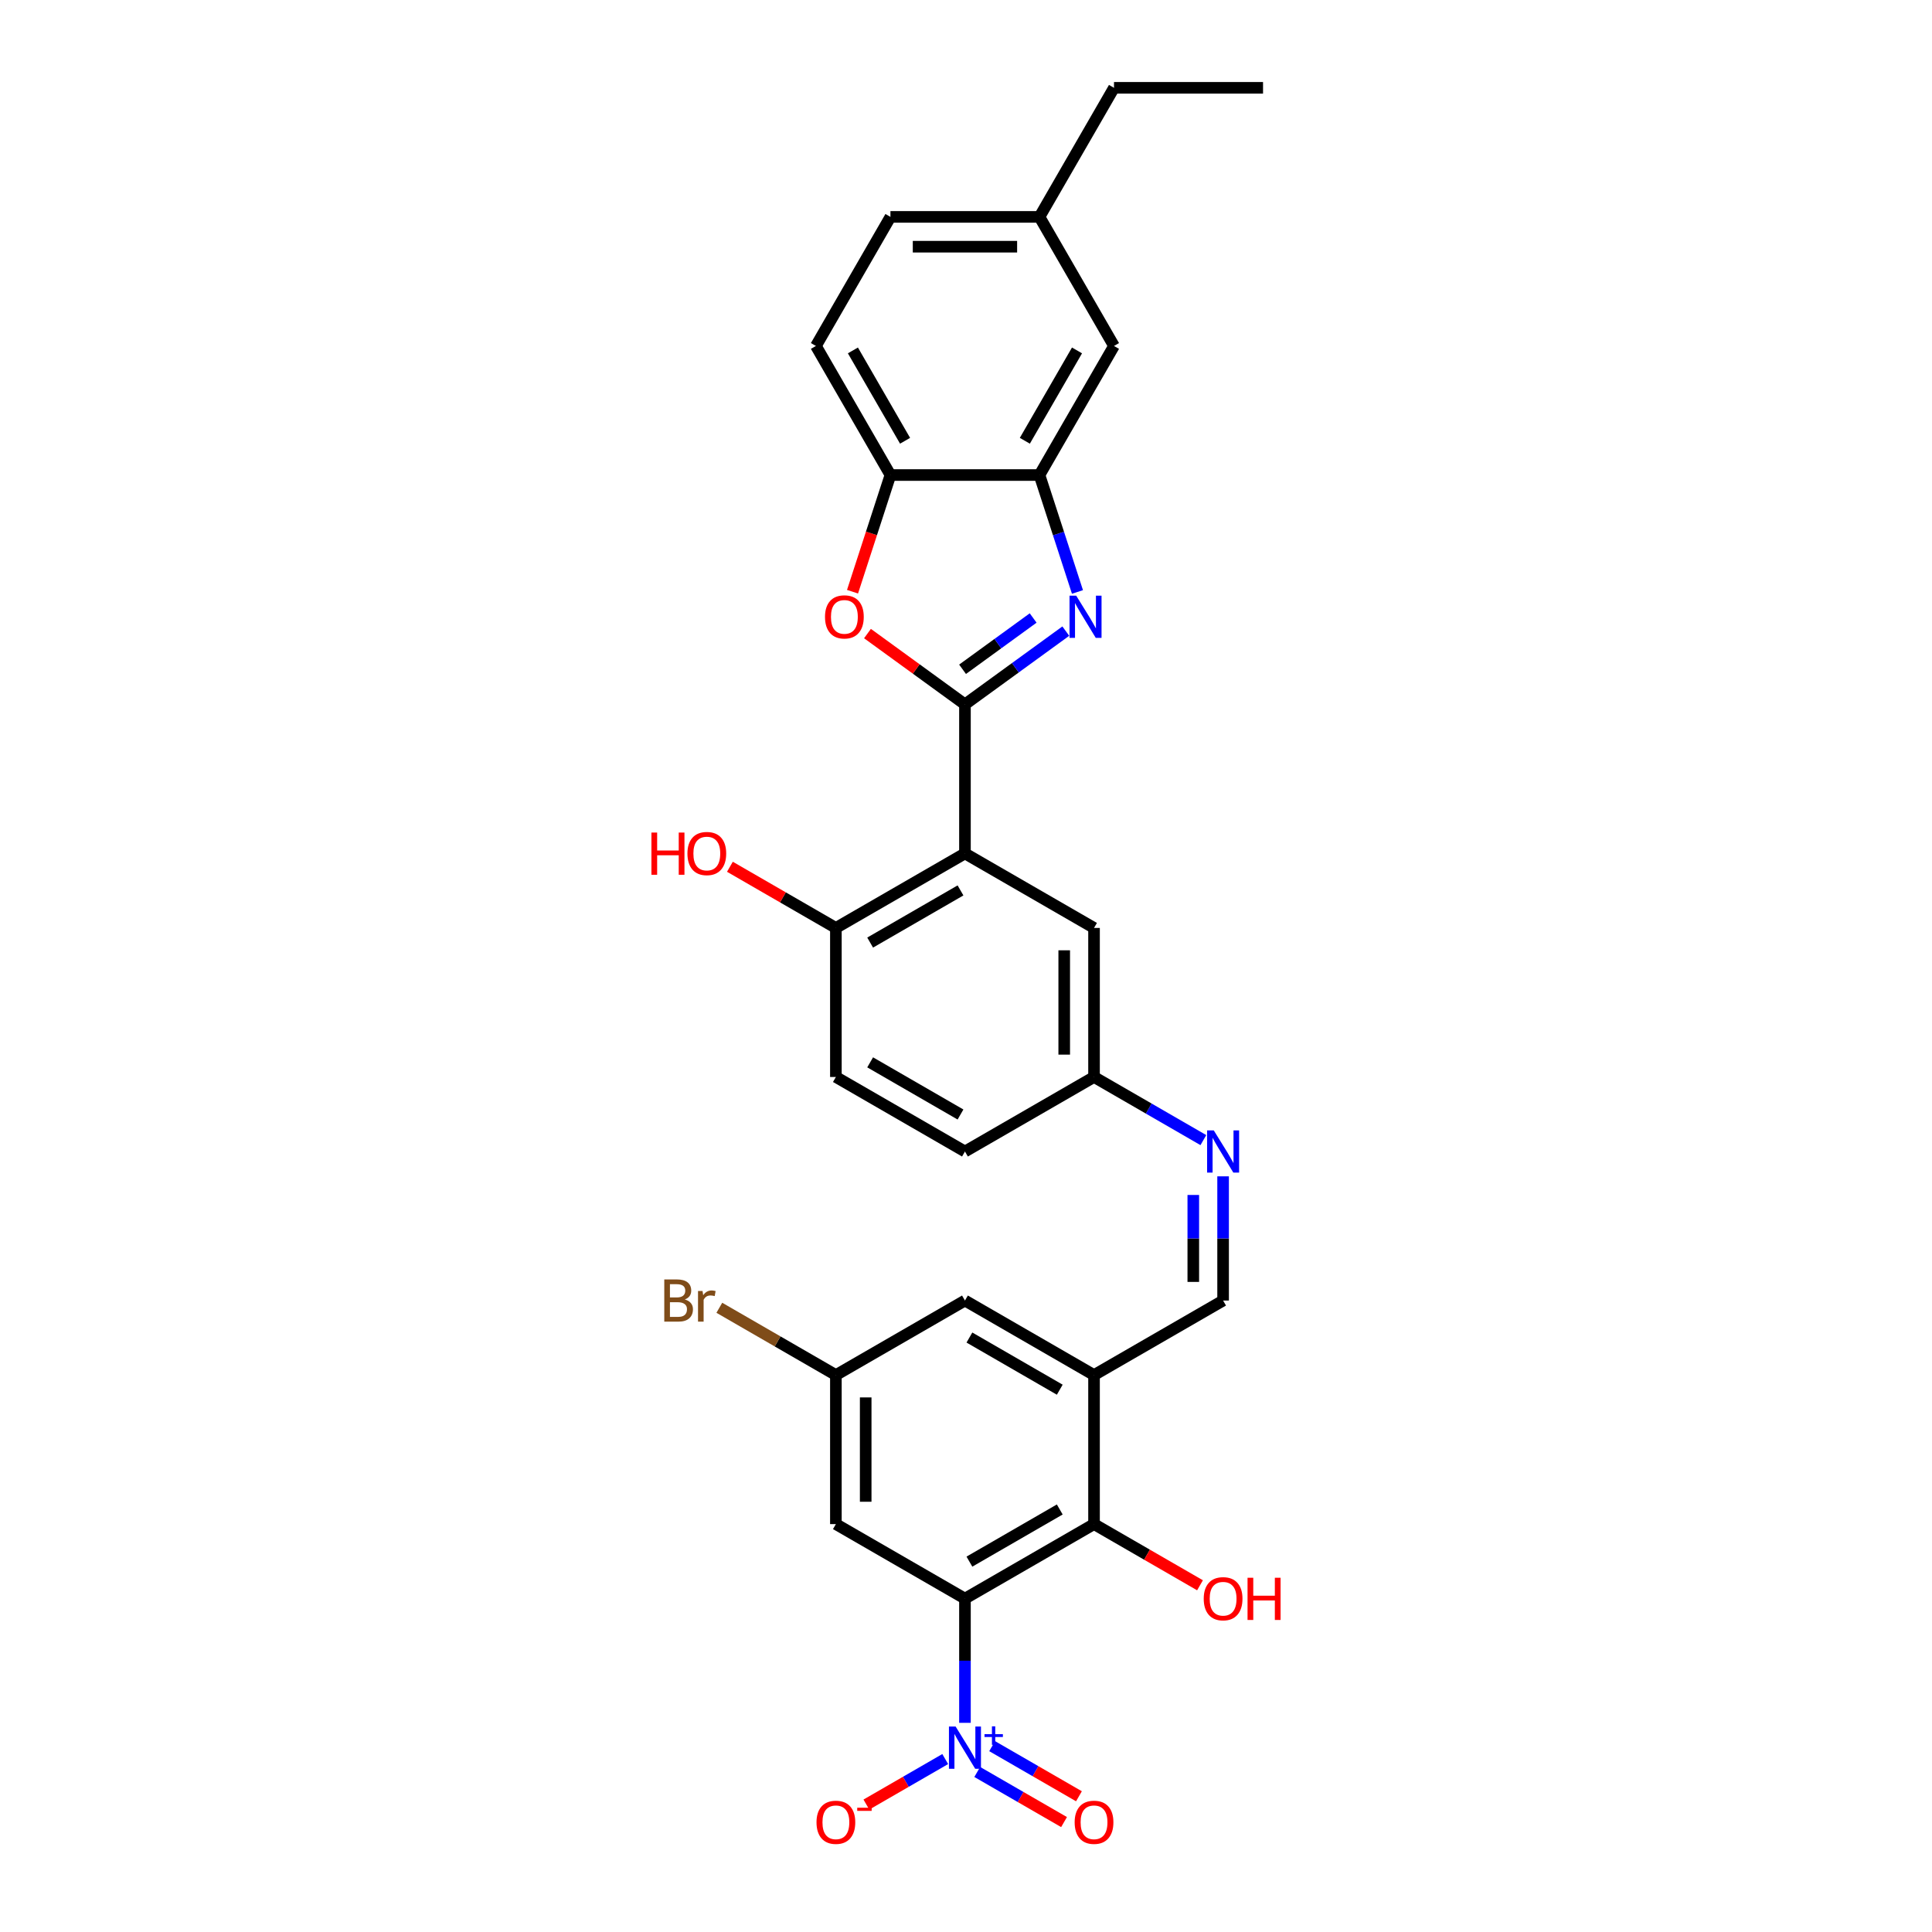 <?xml version='1.0' encoding='iso-8859-1'?>
<svg version='1.1' baseProfile='full'
              xmlns='http://www.w3.org/2000/svg'
                      xmlns:rdkit='http://www.rdkit.org/xml'
                      xmlns:xlink='http://www.w3.org/1999/xlink'
                  xml:space='preserve'
width='1000px' height='1000px' viewBox='0 0 1000 1000'>
<!-- END OF HEADER -->
<rect style='opacity:1.0;fill:#FFFFFF;stroke:none' width='1000' height='1000' x='0' y='0'> </rect>
<path class='bond-1' d='M 499.46,364.588 L 525.558,345.627' style='fill:none;fill-rule:evenodd;stroke:#000000;stroke-width:6px;stroke-linecap:butt;stroke-linejoin:miter;stroke-opacity:1' />
<path class='bond-1' d='M 525.558,345.627 L 551.656,326.665' style='fill:none;fill-rule:evenodd;stroke:#0000FF;stroke-width:6px;stroke-linecap:butt;stroke-linejoin:miter;stroke-opacity:1' />
<path class='bond-1' d='M 498.221,346.418 L 516.489,333.145' style='fill:none;fill-rule:evenodd;stroke:#000000;stroke-width:6px;stroke-linecap:butt;stroke-linejoin:miter;stroke-opacity:1' />
<path class='bond-1' d='M 516.489,333.145 L 534.758,319.872' style='fill:none;fill-rule:evenodd;stroke:#0000FF;stroke-width:6px;stroke-linecap:butt;stroke-linejoin:miter;stroke-opacity:1' />
<path class='bond-3' d='M 499.46,364.588 L 499.46,441.731' style='fill:none;fill-rule:evenodd;stroke:#000000;stroke-width:6px;stroke-linecap:butt;stroke-linejoin:miter;stroke-opacity:1' />
<path class='bond-4' d='M 499.46,364.588 L 474.234,346.26' style='fill:none;fill-rule:evenodd;stroke:#000000;stroke-width:6px;stroke-linecap:butt;stroke-linejoin:miter;stroke-opacity:1' />
<path class='bond-4' d='M 474.234,346.26 L 449.007,327.932' style='fill:none;fill-rule:evenodd;stroke:#FF0000;stroke-width:6px;stroke-linecap:butt;stroke-linejoin:miter;stroke-opacity:1' />
<path class='bond-0' d='M 499.46,827.445 L 566.268,788.874' style='fill:none;fill-rule:evenodd;stroke:#000000;stroke-width:6px;stroke-linecap:butt;stroke-linejoin:miter;stroke-opacity:1' />
<path class='bond-0' d='M 501.767,808.298 L 548.532,781.298' style='fill:none;fill-rule:evenodd;stroke:#000000;stroke-width:6px;stroke-linecap:butt;stroke-linejoin:miter;stroke-opacity:1' />
<path class='bond-2' d='M 499.46,827.445 L 499.46,859.59' style='fill:none;fill-rule:evenodd;stroke:#000000;stroke-width:6px;stroke-linecap:butt;stroke-linejoin:miter;stroke-opacity:1' />
<path class='bond-2' d='M 499.46,859.59 L 499.46,891.736' style='fill:none;fill-rule:evenodd;stroke:#0000FF;stroke-width:6px;stroke-linecap:butt;stroke-linejoin:miter;stroke-opacity:1' />
<path class='bond-33' d='M 499.46,827.445 L 432.652,788.874' style='fill:none;fill-rule:evenodd;stroke:#000000;stroke-width:6px;stroke-linecap:butt;stroke-linejoin:miter;stroke-opacity:1' />
<path class='bond-7' d='M 557.694,306.393 L 547.863,276.135' style='fill:none;fill-rule:evenodd;stroke:#0000FF;stroke-width:6px;stroke-linecap:butt;stroke-linejoin:miter;stroke-opacity:1' />
<path class='bond-7' d='M 547.863,276.135 L 538.031,245.877' style='fill:none;fill-rule:evenodd;stroke:#000000;stroke-width:6px;stroke-linecap:butt;stroke-linejoin:miter;stroke-opacity:1' />
<path class='bond-13' d='M 489.246,910.485 L 468.843,922.265' style='fill:none;fill-rule:evenodd;stroke:#0000FF;stroke-width:6px;stroke-linecap:butt;stroke-linejoin:miter;stroke-opacity:1' />
<path class='bond-13' d='M 468.843,922.265 L 448.44,934.044' style='fill:none;fill-rule:evenodd;stroke:#FF0000;stroke-width:6px;stroke-linecap:butt;stroke-linejoin:miter;stroke-opacity:1' />
<path class='bond-15' d='M 505.817,917.165 L 528.282,930.136' style='fill:none;fill-rule:evenodd;stroke:#0000FF;stroke-width:6px;stroke-linecap:butt;stroke-linejoin:miter;stroke-opacity:1' />
<path class='bond-15' d='M 528.282,930.136 L 550.748,943.107' style='fill:none;fill-rule:evenodd;stroke:#FF0000;stroke-width:6px;stroke-linecap:butt;stroke-linejoin:miter;stroke-opacity:1' />
<path class='bond-15' d='M 513.531,903.804 L 535.997,916.775' style='fill:none;fill-rule:evenodd;stroke:#0000FF;stroke-width:6px;stroke-linecap:butt;stroke-linejoin:miter;stroke-opacity:1' />
<path class='bond-15' d='M 535.997,916.775 L 558.462,929.745' style='fill:none;fill-rule:evenodd;stroke:#FF0000;stroke-width:6px;stroke-linecap:butt;stroke-linejoin:miter;stroke-opacity:1' />
<path class='bond-12' d='M 499.46,441.731 L 432.652,480.302' style='fill:none;fill-rule:evenodd;stroke:#000000;stroke-width:6px;stroke-linecap:butt;stroke-linejoin:miter;stroke-opacity:1' />
<path class='bond-12' d='M 497.153,460.878 L 450.388,487.878' style='fill:none;fill-rule:evenodd;stroke:#000000;stroke-width:6px;stroke-linecap:butt;stroke-linejoin:miter;stroke-opacity:1' />
<path class='bond-14' d='M 499.46,441.731 L 566.268,480.302' style='fill:none;fill-rule:evenodd;stroke:#000000;stroke-width:6px;stroke-linecap:butt;stroke-linejoin:miter;stroke-opacity:1' />
<path class='bond-8' d='M 441.266,306.269 L 451.077,276.073' style='fill:none;fill-rule:evenodd;stroke:#FF0000;stroke-width:6px;stroke-linecap:butt;stroke-linejoin:miter;stroke-opacity:1' />
<path class='bond-8' d='M 451.077,276.073 L 460.889,245.877' style='fill:none;fill-rule:evenodd;stroke:#000000;stroke-width:6px;stroke-linecap:butt;stroke-linejoin:miter;stroke-opacity:1' />
<path class='bond-5' d='M 566.268,788.874 L 566.268,711.731' style='fill:none;fill-rule:evenodd;stroke:#000000;stroke-width:6px;stroke-linecap:butt;stroke-linejoin:miter;stroke-opacity:1' />
<path class='bond-22' d='M 566.268,788.874 L 593.693,804.708' style='fill:none;fill-rule:evenodd;stroke:#000000;stroke-width:6px;stroke-linecap:butt;stroke-linejoin:miter;stroke-opacity:1' />
<path class='bond-22' d='M 593.693,804.708 L 621.118,820.541' style='fill:none;fill-rule:evenodd;stroke:#FF0000;stroke-width:6px;stroke-linecap:butt;stroke-linejoin:miter;stroke-opacity:1' />
<path class='bond-6' d='M 566.268,711.731 L 633.075,673.159' style='fill:none;fill-rule:evenodd;stroke:#000000;stroke-width:6px;stroke-linecap:butt;stroke-linejoin:miter;stroke-opacity:1' />
<path class='bond-16' d='M 566.268,711.731 L 499.46,673.159' style='fill:none;fill-rule:evenodd;stroke:#000000;stroke-width:6px;stroke-linecap:butt;stroke-linejoin:miter;stroke-opacity:1' />
<path class='bond-16' d='M 548.532,719.307 L 501.767,692.307' style='fill:none;fill-rule:evenodd;stroke:#000000;stroke-width:6px;stroke-linecap:butt;stroke-linejoin:miter;stroke-opacity:1' />
<path class='bond-18' d='M 538.031,245.877 L 576.603,179.07' style='fill:none;fill-rule:evenodd;stroke:#000000;stroke-width:6px;stroke-linecap:butt;stroke-linejoin:miter;stroke-opacity:1' />
<path class='bond-18' d='M 530.456,228.142 L 557.456,181.377' style='fill:none;fill-rule:evenodd;stroke:#000000;stroke-width:6px;stroke-linecap:butt;stroke-linejoin:miter;stroke-opacity:1' />
<path class='bond-30' d='M 538.031,245.877 L 460.889,245.877' style='fill:none;fill-rule:evenodd;stroke:#000000;stroke-width:6px;stroke-linecap:butt;stroke-linejoin:miter;stroke-opacity:1' />
<path class='bond-20' d='M 460.889,245.877 L 422.317,179.07' style='fill:none;fill-rule:evenodd;stroke:#000000;stroke-width:6px;stroke-linecap:butt;stroke-linejoin:miter;stroke-opacity:1' />
<path class='bond-20' d='M 468.464,228.142 L 441.464,181.377' style='fill:none;fill-rule:evenodd;stroke:#000000;stroke-width:6px;stroke-linecap:butt;stroke-linejoin:miter;stroke-opacity:1' />
<path class='bond-9' d='M 432.652,788.874 L 432.652,711.731' style='fill:none;fill-rule:evenodd;stroke:#000000;stroke-width:6px;stroke-linecap:butt;stroke-linejoin:miter;stroke-opacity:1' />
<path class='bond-9' d='M 448.081,777.302 L 448.081,723.302' style='fill:none;fill-rule:evenodd;stroke:#000000;stroke-width:6px;stroke-linecap:butt;stroke-linejoin:miter;stroke-opacity:1' />
<path class='bond-10' d='M 633.075,673.159 L 633.075,641.014' style='fill:none;fill-rule:evenodd;stroke:#000000;stroke-width:6px;stroke-linecap:butt;stroke-linejoin:miter;stroke-opacity:1' />
<path class='bond-10' d='M 633.075,641.014 L 633.075,608.868' style='fill:none;fill-rule:evenodd;stroke:#0000FF;stroke-width:6px;stroke-linecap:butt;stroke-linejoin:miter;stroke-opacity:1' />
<path class='bond-10' d='M 617.647,663.516 L 617.647,641.014' style='fill:none;fill-rule:evenodd;stroke:#000000;stroke-width:6px;stroke-linecap:butt;stroke-linejoin:miter;stroke-opacity:1' />
<path class='bond-10' d='M 617.647,641.014 L 617.647,618.512' style='fill:none;fill-rule:evenodd;stroke:#0000FF;stroke-width:6px;stroke-linecap:butt;stroke-linejoin:miter;stroke-opacity:1' />
<path class='bond-11' d='M 622.862,590.12 L 594.565,573.782' style='fill:none;fill-rule:evenodd;stroke:#0000FF;stroke-width:6px;stroke-linecap:butt;stroke-linejoin:miter;stroke-opacity:1' />
<path class='bond-11' d='M 594.565,573.782 L 566.268,557.445' style='fill:none;fill-rule:evenodd;stroke:#000000;stroke-width:6px;stroke-linecap:butt;stroke-linejoin:miter;stroke-opacity:1' />
<path class='bond-21' d='M 432.652,480.302 L 432.652,557.445' style='fill:none;fill-rule:evenodd;stroke:#000000;stroke-width:6px;stroke-linecap:butt;stroke-linejoin:miter;stroke-opacity:1' />
<path class='bond-27' d='M 432.652,480.302 L 405.227,464.468' style='fill:none;fill-rule:evenodd;stroke:#000000;stroke-width:6px;stroke-linecap:butt;stroke-linejoin:miter;stroke-opacity:1' />
<path class='bond-27' d='M 405.227,464.468 L 377.802,448.634' style='fill:none;fill-rule:evenodd;stroke:#FF0000;stroke-width:6px;stroke-linecap:butt;stroke-linejoin:miter;stroke-opacity:1' />
<path class='bond-19' d='M 566.268,480.302 L 566.268,557.445' style='fill:none;fill-rule:evenodd;stroke:#000000;stroke-width:6px;stroke-linecap:butt;stroke-linejoin:miter;stroke-opacity:1' />
<path class='bond-19' d='M 550.839,491.874 L 550.839,545.874' style='fill:none;fill-rule:evenodd;stroke:#000000;stroke-width:6px;stroke-linecap:butt;stroke-linejoin:miter;stroke-opacity:1' />
<path class='bond-17' d='M 499.46,673.159 L 432.652,711.731' style='fill:none;fill-rule:evenodd;stroke:#000000;stroke-width:6px;stroke-linecap:butt;stroke-linejoin:miter;stroke-opacity:1' />
<path class='bond-24' d='M 432.652,711.731 L 402.489,694.316' style='fill:none;fill-rule:evenodd;stroke:#000000;stroke-width:6px;stroke-linecap:butt;stroke-linejoin:miter;stroke-opacity:1' />
<path class='bond-24' d='M 402.489,694.316 L 372.325,676.901' style='fill:none;fill-rule:evenodd;stroke:#7F4C19;stroke-width:6px;stroke-linecap:butt;stroke-linejoin:miter;stroke-opacity:1' />
<path class='bond-23' d='M 576.603,179.07 L 538.031,112.262' style='fill:none;fill-rule:evenodd;stroke:#000000;stroke-width:6px;stroke-linecap:butt;stroke-linejoin:miter;stroke-opacity:1' />
<path class='bond-25' d='M 566.268,557.445 L 499.46,596.017' style='fill:none;fill-rule:evenodd;stroke:#000000;stroke-width:6px;stroke-linecap:butt;stroke-linejoin:miter;stroke-opacity:1' />
<path class='bond-26' d='M 422.317,179.07 L 460.889,112.262' style='fill:none;fill-rule:evenodd;stroke:#000000;stroke-width:6px;stroke-linecap:butt;stroke-linejoin:miter;stroke-opacity:1' />
<path class='bond-32' d='M 432.652,557.445 L 499.46,596.017' style='fill:none;fill-rule:evenodd;stroke:#000000;stroke-width:6px;stroke-linecap:butt;stroke-linejoin:miter;stroke-opacity:1' />
<path class='bond-32' d='M 450.388,549.869 L 497.153,576.869' style='fill:none;fill-rule:evenodd;stroke:#000000;stroke-width:6px;stroke-linecap:butt;stroke-linejoin:miter;stroke-opacity:1' />
<path class='bond-28' d='M 538.031,112.262 L 576.603,45.455' style='fill:none;fill-rule:evenodd;stroke:#000000;stroke-width:6px;stroke-linecap:butt;stroke-linejoin:miter;stroke-opacity:1' />
<path class='bond-31' d='M 538.031,112.262 L 460.889,112.262' style='fill:none;fill-rule:evenodd;stroke:#000000;stroke-width:6px;stroke-linecap:butt;stroke-linejoin:miter;stroke-opacity:1' />
<path class='bond-31' d='M 526.46,127.691 L 472.46,127.691' style='fill:none;fill-rule:evenodd;stroke:#000000;stroke-width:6px;stroke-linecap:butt;stroke-linejoin:miter;stroke-opacity:1' />
<path class='bond-29' d='M 576.603,45.455 L 653.746,45.455' style='fill:none;fill-rule:evenodd;stroke:#000000;stroke-width:6px;stroke-linecap:butt;stroke-linejoin:miter;stroke-opacity:1' />
<path  class='atom-2' d='M 557.041 308.321
L 564.2 319.893
Q 564.909 321.034, 566.051 323.102
Q 567.193 325.169, 567.254 325.293
L 567.254 308.321
L 570.155 308.321
L 570.155 330.168
L 567.162 330.168
L 559.478 317.517
Q 558.584 316.035, 557.627 314.338
Q 556.701 312.641, 556.424 312.117
L 556.424 330.168
L 553.585 330.168
L 553.585 308.321
L 557.041 308.321
' fill='#0000FF'/>
<path  class='atom-3' d='M 494.631 893.664
L 501.79 905.236
Q 502.499 906.377, 503.641 908.445
Q 504.783 910.512, 504.845 910.636
L 504.845 893.664
L 507.745 893.664
L 507.745 915.511
L 504.752 915.511
L 497.069 902.86
Q 496.174 901.379, 495.217 899.681
Q 494.291 897.984, 494.014 897.46
L 494.014 915.511
L 491.175 915.511
L 491.175 893.664
L 494.631 893.664
' fill='#0000FF'/>
<path  class='atom-3' d='M 509.578 897.602
L 513.427 897.602
L 513.427 893.55
L 515.138 893.55
L 515.138 897.602
L 519.089 897.602
L 519.089 899.069
L 515.138 899.069
L 515.138 903.142
L 513.427 903.142
L 513.427 899.069
L 509.578 899.069
L 509.578 897.602
' fill='#0000FF'/>
<path  class='atom-5' d='M 427.022 319.306
Q 427.022 314.061, 429.614 311.129
Q 432.206 308.198, 437.05 308.198
Q 441.895 308.198, 444.487 311.129
Q 447.079 314.061, 447.079 319.306
Q 447.079 324.614, 444.456 327.638
Q 441.833 330.631, 437.05 330.631
Q 432.236 330.631, 429.614 327.638
Q 427.022 324.645, 427.022 319.306
M 437.05 328.162
Q 440.383 328.162, 442.172 325.941
Q 443.993 323.688, 443.993 319.306
Q 443.993 315.017, 442.172 312.857
Q 440.383 310.666, 437.05 310.666
Q 433.718 310.666, 431.897 312.826
Q 430.107 314.986, 430.107 319.306
Q 430.107 323.719, 431.897 325.941
Q 433.718 328.162, 437.05 328.162
' fill='#FF0000'/>
<path  class='atom-12' d='M 628.246 585.093
L 635.405 596.664
Q 636.115 597.806, 637.256 599.874
Q 638.398 601.941, 638.46 602.064
L 638.46 585.093
L 641.36 585.093
L 641.36 606.94
L 638.367 606.94
L 630.684 594.289
Q 629.789 592.807, 628.832 591.11
Q 627.907 589.413, 627.629 588.889
L 627.629 606.94
L 624.79 606.94
L 624.79 585.093
L 628.246 585.093
' fill='#0000FF'/>
<path  class='atom-14' d='M 422.624 943.221
Q 422.624 937.975, 425.216 935.044
Q 427.808 932.112, 432.652 932.112
Q 437.497 932.112, 440.089 935.044
Q 442.681 937.975, 442.681 943.221
Q 442.681 948.528, 440.058 951.552
Q 437.435 954.545, 432.652 954.545
Q 427.839 954.545, 425.216 951.552
Q 422.624 948.559, 422.624 943.221
M 432.652 952.077
Q 435.985 952.077, 437.775 949.855
Q 439.595 947.603, 439.595 943.221
Q 439.595 938.932, 437.775 936.772
Q 435.985 934.581, 432.652 934.581
Q 429.32 934.581, 427.499 936.741
Q 425.71 938.901, 425.71 943.221
Q 425.71 947.633, 427.499 949.855
Q 429.32 952.077, 432.652 952.077
' fill='#FF0000'/>
<path  class='atom-14' d='M 443.699 935.678
L 451.173 935.678
L 451.173 937.307
L 443.699 937.307
L 443.699 935.678
' fill='#FF0000'/>
<path  class='atom-16' d='M 556.239 943.221
Q 556.239 937.975, 558.831 935.044
Q 561.423 932.112, 566.268 932.112
Q 571.112 932.112, 573.704 935.044
Q 576.296 937.975, 576.296 943.221
Q 576.296 948.528, 573.673 951.552
Q 571.05 954.545, 566.268 954.545
Q 561.454 954.545, 558.831 951.552
Q 556.239 948.559, 556.239 943.221
M 566.268 952.077
Q 569.6 952.077, 571.39 949.855
Q 573.21 947.603, 573.21 943.221
Q 573.21 938.932, 571.39 936.772
Q 569.6 934.581, 566.268 934.581
Q 562.935 934.581, 561.114 936.741
Q 559.325 938.901, 559.325 943.221
Q 559.325 947.633, 561.114 949.855
Q 562.935 952.077, 566.268 952.077
' fill='#FF0000'/>
<path  class='atom-23' d='M 623.047 827.507
Q 623.047 822.261, 625.639 819.33
Q 628.231 816.398, 633.075 816.398
Q 637.92 816.398, 640.512 819.33
Q 643.104 822.261, 643.104 827.507
Q 643.104 832.814, 640.481 835.838
Q 637.858 838.831, 633.075 838.831
Q 628.262 838.831, 625.639 835.838
Q 623.047 832.845, 623.047 827.507
M 633.075 836.363
Q 636.408 836.363, 638.198 834.141
Q 640.018 831.888, 640.018 827.507
Q 640.018 823.218, 638.198 821.058
Q 636.408 818.867, 633.075 818.867
Q 629.743 818.867, 627.922 821.027
Q 626.132 823.187, 626.132 827.507
Q 626.132 831.919, 627.922 834.141
Q 629.743 836.363, 633.075 836.363
' fill='#FF0000'/>
<path  class='atom-23' d='M 645.727 816.645
L 648.689 816.645
L 648.689 825.933
L 659.859 825.933
L 659.859 816.645
L 662.822 816.645
L 662.822 838.492
L 659.859 838.492
L 659.859 828.402
L 648.689 828.402
L 648.689 838.492
L 645.727 838.492
L 645.727 816.645
' fill='#FF0000'/>
<path  class='atom-25' d='M 354.443 672.604
Q 356.541 673.19, 357.59 674.486
Q 358.67 675.751, 358.67 677.634
Q 358.67 680.658, 356.726 682.386
Q 354.813 684.083, 351.172 684.083
L 343.828 684.083
L 343.828 662.236
L 350.277 662.236
Q 354.011 662.236, 355.893 663.748
Q 357.776 665.26, 357.776 668.037
Q 357.776 671.339, 354.443 672.604
M 346.76 664.704
L 346.76 671.555
L 350.277 671.555
Q 352.437 671.555, 353.548 670.691
Q 354.69 669.796, 354.69 668.037
Q 354.69 664.704, 350.277 664.704
L 346.76 664.704
M 351.172 681.614
Q 353.301 681.614, 354.443 680.596
Q 355.585 679.578, 355.585 677.634
Q 355.585 675.844, 354.32 674.949
Q 353.085 674.023, 350.709 674.023
L 346.76 674.023
L 346.76 681.614
L 351.172 681.614
' fill='#7F4C19'/>
<path  class='atom-25' d='M 363.638 668.222
L 363.978 670.413
Q 365.644 667.944, 368.36 667.944
Q 369.224 667.944, 370.396 668.253
L 369.933 670.845
Q 368.606 670.536, 367.866 670.536
Q 366.57 670.536, 365.706 671.061
Q 364.873 671.555, 364.194 672.758
L 364.194 684.083
L 361.293 684.083
L 361.293 668.222
L 363.638 668.222
' fill='#7F4C19'/>
<path  class='atom-28' d='M 337.178 430.931
L 340.141 430.931
L 340.141 440.219
L 351.311 440.219
L 351.311 430.931
L 354.273 430.931
L 354.273 452.778
L 351.311 452.778
L 351.311 442.687
L 340.141 442.687
L 340.141 452.778
L 337.178 452.778
L 337.178 430.931
' fill='#FF0000'/>
<path  class='atom-28' d='M 355.816 441.793
Q 355.816 436.547, 358.408 433.615
Q 361 430.684, 365.845 430.684
Q 370.689 430.684, 373.281 433.615
Q 375.873 436.547, 375.873 441.793
Q 375.873 447.1, 373.25 450.124
Q 370.628 453.117, 365.845 453.117
Q 361.031 453.117, 358.408 450.124
Q 355.816 447.131, 355.816 441.793
M 365.845 450.649
Q 369.177 450.649, 370.967 448.427
Q 372.788 446.174, 372.788 441.793
Q 372.788 437.503, 370.967 435.343
Q 369.177 433.153, 365.845 433.153
Q 362.512 433.153, 360.692 435.313
Q 358.902 437.473, 358.902 441.793
Q 358.902 446.205, 360.692 448.427
Q 362.512 450.649, 365.845 450.649
' fill='#FF0000'/>
</svg>
